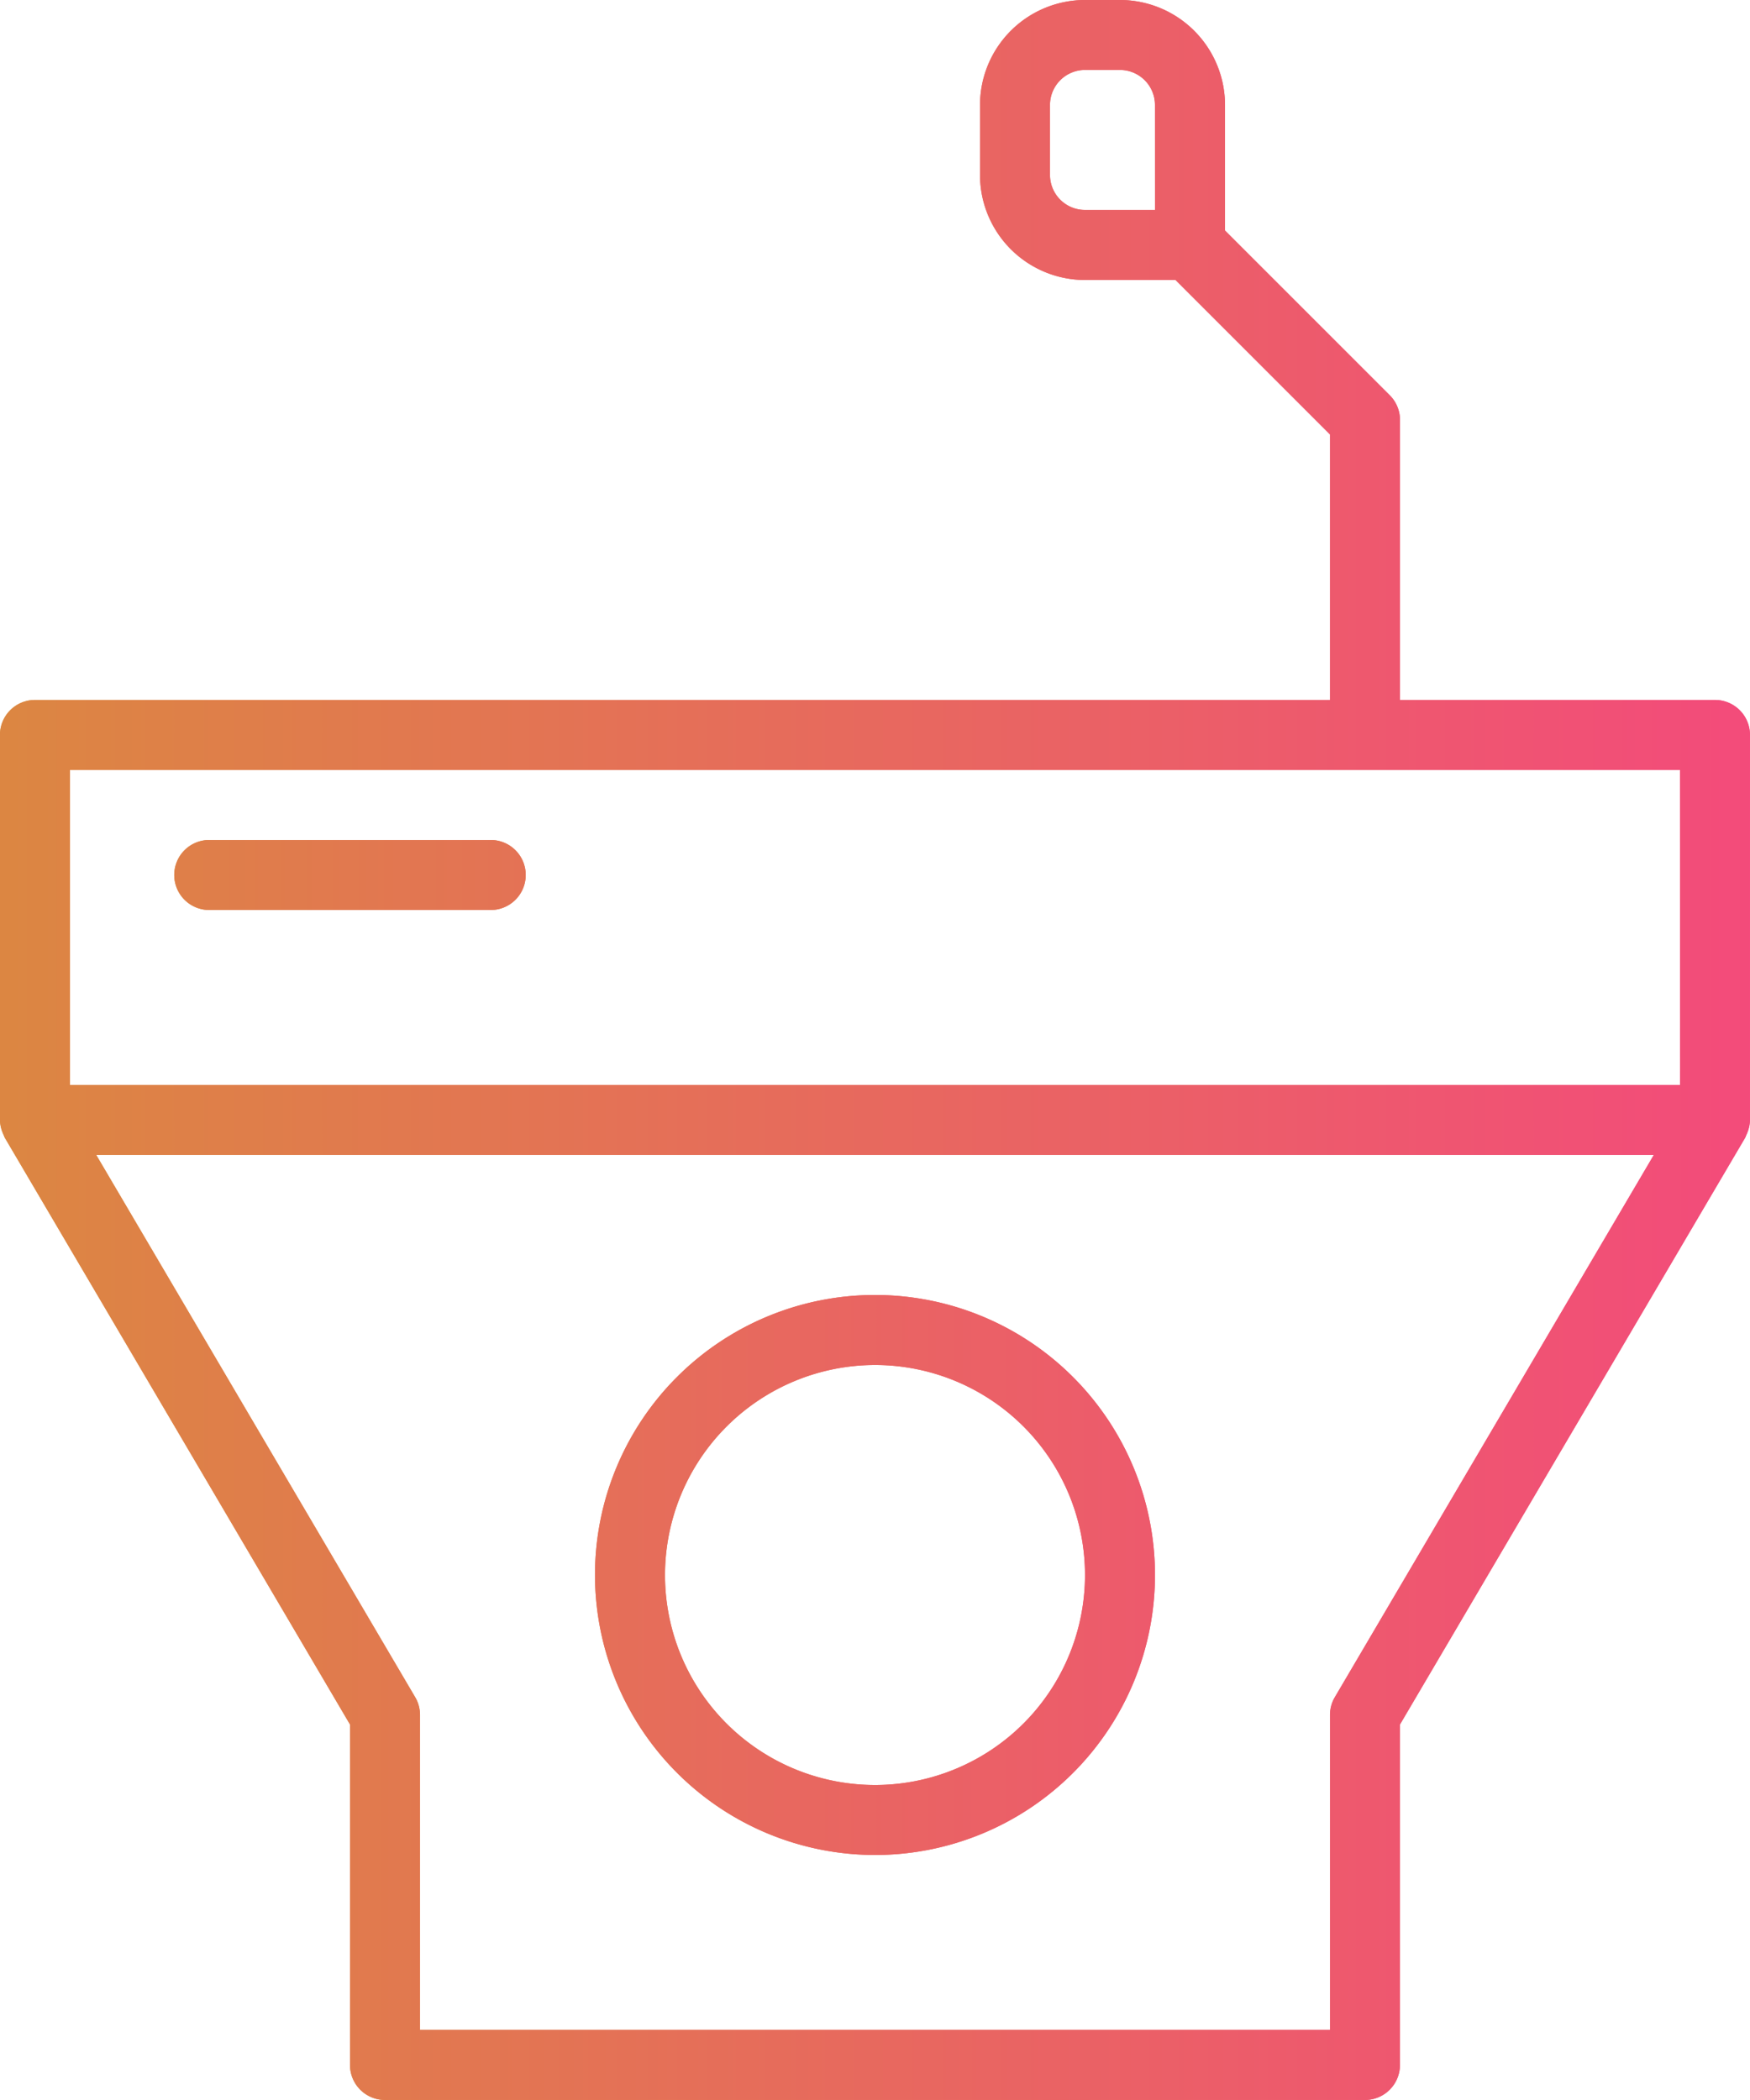 <svg xmlns="http://www.w3.org/2000/svg" xmlns:xlink="http://www.w3.org/1999/xlink" width="115.582" height="138.698">
    <defs>
        <linearGradient id="conferences-a" y1=".5" x2="1" y2=".5" gradientUnits="objectBoundingBox">
            <stop offset="0" stop-color="#d69534"/>
            <stop offset="1" stop-color="#f93c89"/>
        </linearGradient>
        <linearGradient id="conferences-b" x1="-.217" y1=".5" x2="1.101" y2=".5" xlink:href="#conferences-a"/>
        <linearGradient id="conferences-c" x1="-1.062" y1=".5" x2="2.062" y2=".5" xlink:href="#conferences-a"/>
        <linearGradient id="conferences-d" x1="-1.741" y1=".5" x2="2.377" y2=".5" xlink:href="#conferences-a"/>
        <linearGradient id="conferences-e" x1="-.5" y1=".5" x2="4.5" y2=".5" xlink:href="#conferences-a"/>
        <linearGradient id="conferences-f" x1="-1.586" y1=".5" x2="5.003" y2=".5" xlink:href="#conferences-a"/>
    </defs>
    <path d="M3589.62 2582.6h-20.805v-18.49a2.31 2.31 0 00-.677-1.635l-10.88-10.88v-8.29a6.943 6.943 0 00-6.935-6.935h-2.311a6.942 6.942 0 00-6.935 6.935v4.623a6.942 6.942 0 006.935 6.935h5.978l10.2 10.2v17.537h-85.531a2.311 2.311 0 00-2.311 2.312v25.434a2.293 2.293 0 00.16.791c.025.068.052.13.083.195s.042.123.076.18l22.8 38.756v22.486a2.311 2.311 0 002.312 2.312h64.721a2.311 2.311 0 002.312-2.312v-22.484l22.8-38.756c.033-.057.047-.122.075-.18a2.113 2.113 0 00.083-.195 2.3 2.3 0 00.16-.791v-25.434a2.311 2.311 0 00-2.31-2.314zm-36.987-32.363h-4.623a2.314 2.314 0 01-2.312-2.312v-4.623a2.314 2.314 0 012.312-2.312h2.311a2.313 2.313 0 012.311 2.312zm11.878 98.228a2.3 2.3 0 00-.32 1.171v20.8h-60.1v-20.8a2.3 2.3 0 00-.32-1.171l-21.066-35.815h102.875zm22.8-40.438h-106.338v-20.8h106.334z" transform="translate(-3476.35 -2536.37)" fill="url(#conferences-a)"/>
    <path d="M3589.62 2582.6h-20.805v-18.49a2.31 2.31 0 00-.677-1.635l-10.88-10.88v-8.29a6.943 6.943 0 00-6.935-6.935h-2.311a6.942 6.942 0 00-6.935 6.935v4.623a6.942 6.942 0 006.935 6.935h5.978l10.2 10.2v17.537h-85.531a2.311 2.311 0 00-2.311 2.312v25.434a2.293 2.293 0 00.16.791c.025.068.052.13.083.195s.042.123.076.18l22.8 38.756v22.486a2.311 2.311 0 002.312 2.312h64.721a2.311 2.311 0 002.312-2.312v-22.484l22.8-38.756c.033-.057.047-.122.075-.18a2.113 2.113 0 00.083-.195 2.3 2.3 0 00.16-.791v-25.434a2.311 2.311 0 00-2.31-2.314zm-36.987-32.363h-4.623a2.314 2.314 0 01-2.312-2.312v-4.623a2.314 2.314 0 012.312-2.312h2.311a2.313 2.313 0 012.311 2.312zm11.878 98.228a2.3 2.3 0 00-.32 1.171v20.8h-60.1v-20.8a2.3 2.3 0 00-.32-1.171l-21.066-35.815h102.875zm22.8-40.438h-106.338v-20.8h106.334z" transform="translate(-3476.35 -2536.37)" fill="url(#conferences-b)"/>
    <path d="M3579.974 2758.642a18.493 18.493 0 10-18.493-18.493 18.514 18.514 0 0018.493 18.493zm0-32.362a13.87 13.87 0 11-13.869 13.869 13.884 13.884 0 0113.869-13.869z" transform="translate(-3522.184 -2636.126)" fill="url(#conferences-c)"/>
    <path d="M3579.974 2758.642a18.493 18.493 0 10-18.493-18.493 18.514 18.514 0 0018.493 18.493zm0-32.362a13.87 13.87 0 11-13.869 13.869 13.884 13.884 0 0113.869-13.869z" transform="translate(-3522.184 -2636.126)" fill="url(#conferences-d)"/>
    <path d="M3503.7 2661.179h18.493a2.312 2.312 0 100-4.623H3503.7a2.312 2.312 0 100 4.623z" transform="translate(-3489.831 -2601.077)" fill="url(#conferences-e)"/>
    <path d="M3503.7 2661.179h18.493a2.312 2.312 0 100-4.623H3503.7a2.312 2.312 0 100 4.623z" transform="translate(-3489.831 -2601.077)" fill="url(#conferences-f)"/>
</svg>

